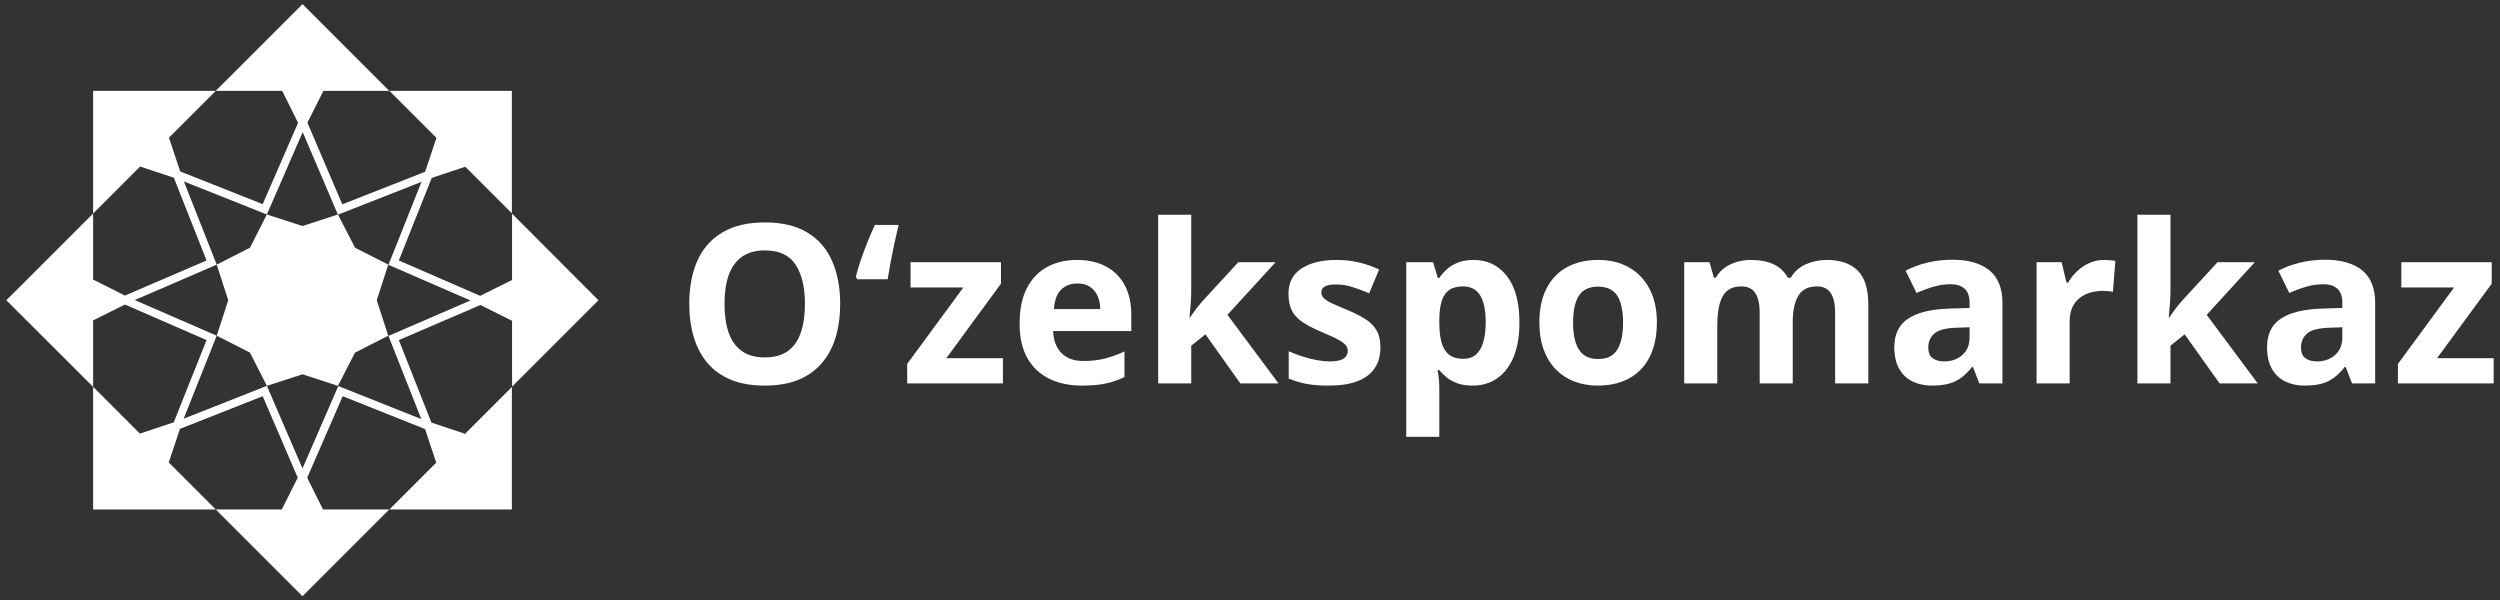 <svg width="304" height="73" viewBox="0 0 304 73" fill="none" xmlns="http://www.w3.org/2000/svg">
<rect x="0" y="0" width="304" height="73" fill="#333333" stroke="none"/>
<path fill-rule="evenodd" clip-rule="evenodd" d="M62.243 47.065L56.556 52.752L52.463 51.388L48.497 41.353L57.621 37.432L58.413 37.087L62.267 39.005V47.016L72.771 36.512L62.267 25.984V34.044L58.387 35.975L48.497 31.672L52.175 22.451L52.499 21.634L56.58 20.273L62.243 25.936V11.052H47.335L36.783 0.5L26.231 11.052H11.323V25.96L0.771 36.512L11.323 47.04L11.323 61.948H26.23L20.52 56.237L21.88 52.155L31.943 48.178L35.888 57.35L36.207 58.085L34.266 61.949H26.232L36.783 72.5L47.334 61.949H39.276L37.356 58.091L41.672 48.178L50.893 51.856L51.682 52.169L53.047 56.261L47.36 61.948H62.243V47.065ZM11.323 47.04V38.957L15.189 37.033L25.118 41.353L21.439 50.574L21.131 51.354L17.01 52.728L11.323 47.04ZM11.323 25.96L17.035 20.249L21.141 21.612L25.118 31.672L15.994 35.593L15.194 35.941L11.323 33.996L11.323 25.96ZM26.231 11.052L34.315 11.052L36.247 14.936L31.943 24.823L21.913 20.849L20.544 16.74L26.231 11.052ZM51.697 20.884L53.071 16.764L47.359 11.052H39.324L37.384 14.914L37.703 15.675L41.623 24.847L50.917 21.193L51.697 20.884ZM36.807 16.062L41.082 26.084L36.783 27.485L32.451 26.081L36.807 16.062ZM26.352 32.18L22.359 22.064L32.451 26.081L30.394 30.123L26.352 32.18ZM26.352 40.82L16.381 36.488L26.352 32.18L27.756 36.512L26.352 40.82ZM32.451 46.919L22.335 50.913L26.352 40.82L30.394 42.877L32.451 46.919ZM32.451 46.919L36.783 45.515L41.091 46.919L43.172 42.877L47.214 40.82L45.81 36.512L47.214 32.18L43.172 30.123L41.102 26.102L51.256 22.113L47.238 32.205L57.209 36.537L47.238 40.845L51.231 50.961L41.139 46.943L36.783 56.963L32.451 46.919Z" fill="white"/>
<path d="M144.854 26.111V35.287C144.854 35.841 144.833 36.395 144.789 36.948C144.745 37.502 144.696 38.056 144.644 38.609H144.696C144.969 38.223 145.246 37.84 145.527 37.462C145.817 37.084 146.125 36.72 146.45 36.368L150.576 31.886H155.111L149.258 38.28L155.467 46.625H150.827L146.582 40.653L144.854 42.037V46.625H140.833V26.111H144.854Z" fill="white"/>
<path d="M263.929 35.287V26.111H259.908V46.625H263.929V42.037L265.656 40.653L269.901 46.625H274.542L268.332 38.28L274.186 31.886H269.65L265.524 36.368C265.199 36.72 264.891 37.084 264.601 37.462C264.32 37.84 264.043 38.223 263.771 38.609H263.718C263.771 38.056 263.819 37.502 263.863 36.948C263.907 36.395 263.929 35.841 263.929 35.287Z" fill="white"/>
<path fill-rule="evenodd" clip-rule="evenodd" d="M287.237 32.874C286.183 32.013 284.667 31.582 282.689 31.582C281.652 31.582 280.646 31.701 279.67 31.939C278.703 32.176 277.829 32.501 277.046 32.914L278.378 35.63C279.063 35.322 279.749 35.067 280.435 34.865C281.12 34.663 281.819 34.562 282.531 34.562C283.251 34.562 283.814 34.742 284.218 35.102C284.623 35.463 284.825 36.03 284.825 36.803V37.449L282.267 37.528C280.07 37.607 278.422 38.02 277.323 38.768C276.225 39.506 275.675 40.657 275.675 42.222C275.675 43.285 275.873 44.164 276.269 44.858C276.664 45.544 277.205 46.054 277.89 46.388C278.584 46.722 279.367 46.889 280.237 46.889C281.054 46.889 281.749 46.81 282.32 46.651C282.891 46.493 283.396 46.247 283.836 45.913C284.275 45.579 284.706 45.148 285.128 44.621H285.233L286.011 46.625H288.819V36.803C288.819 35.045 288.292 33.736 287.237 32.874ZM283.269 39.849L284.825 39.796V41.009C284.825 41.949 284.526 42.674 283.928 43.184C283.339 43.694 282.614 43.949 281.753 43.949C281.173 43.949 280.703 43.821 280.342 43.566C279.982 43.303 279.802 42.863 279.802 42.248C279.802 41.545 280.052 40.978 280.553 40.547C281.063 40.117 281.968 39.884 283.269 39.849Z" fill="white"/>
<path d="M303.229 46.625H291.588V44.252L298.417 34.958H291.997V31.886H302.992V34.496L296.347 43.553H303.229V46.625Z" fill="white"/>
<path d="M256.572 31.648C256.309 31.622 256.076 31.609 255.874 31.609C255.223 31.609 254.617 31.736 254.054 31.991C253.5 32.237 253.004 32.571 252.564 32.993C252.134 33.406 251.773 33.863 251.483 34.364H251.286L250.692 31.886H247.647V46.625H251.668V39.123C251.668 38.429 251.778 37.845 251.998 37.37C252.226 36.887 252.534 36.5 252.92 36.21C253.307 35.911 253.742 35.696 254.226 35.564C254.718 35.432 255.223 35.366 255.742 35.366C255.917 35.366 256.124 35.379 256.361 35.406C256.607 35.423 256.796 35.454 256.928 35.498L257.231 31.727C257.064 31.692 256.845 31.666 256.572 31.648Z" fill="white"/>
<path fill-rule="evenodd" clip-rule="evenodd" d="M241.912 32.874C240.857 32.013 239.341 31.582 237.364 31.582C236.327 31.582 235.32 31.701 234.345 31.939C233.378 32.176 232.503 32.501 231.721 32.914L233.053 35.63C233.738 35.322 234.424 35.067 235.109 34.865C235.795 34.663 236.494 34.562 237.206 34.562C237.926 34.562 238.489 34.742 238.893 35.102C239.297 35.463 239.5 36.03 239.5 36.803V37.449L236.942 37.528C234.745 37.607 233.097 38.02 231.998 38.768C230.899 39.506 230.35 40.657 230.35 42.222C230.35 43.285 230.548 44.164 230.943 44.858C231.339 45.544 231.879 46.054 232.565 46.388C233.259 46.722 234.042 46.889 234.912 46.889C235.729 46.889 236.423 46.81 236.995 46.651C237.566 46.493 238.071 46.247 238.511 45.913C238.95 45.579 239.381 45.148 239.803 44.621H239.908L240.686 46.625H243.494V36.803C243.494 35.045 242.967 33.736 241.912 32.874ZM237.944 39.849L239.5 39.796V41.009C239.5 41.949 239.201 42.674 238.603 43.184C238.014 43.694 237.289 43.949 236.428 43.949C235.848 43.949 235.377 43.821 235.017 43.566C234.657 43.303 234.477 42.863 234.477 42.248C234.477 41.545 234.727 40.978 235.228 40.547C235.738 40.117 236.643 39.884 237.944 39.849Z" fill="white"/>
<path d="M225.894 32.901C225.042 32.04 223.78 31.609 222.11 31.609C221.258 31.609 220.427 31.78 219.619 32.123C218.819 32.466 218.199 33.015 217.76 33.771H217.404C217 33.033 216.419 32.488 215.664 32.136C214.917 31.785 214.002 31.609 212.921 31.609C212.359 31.609 211.805 31.684 211.26 31.833C210.715 31.982 210.214 32.215 209.757 32.532C209.309 32.848 208.936 33.261 208.637 33.771H208.413L207.872 31.886H204.8V46.625H208.821V39.69C208.821 38.645 208.909 37.761 209.085 37.041C209.27 36.311 209.573 35.762 209.995 35.393C210.425 35.015 211.014 34.826 211.761 34.826C212.271 34.826 212.688 34.944 213.014 35.182C213.339 35.419 213.581 35.775 213.739 36.249C213.897 36.724 213.976 37.313 213.976 38.016V46.625H217.997V39.229C217.997 37.814 218.221 36.728 218.669 35.973C219.118 35.208 219.874 34.826 220.937 34.826C221.693 34.826 222.251 35.094 222.611 35.63C222.972 36.166 223.152 36.961 223.152 38.016V46.625H227.186V37.014C227.186 35.124 226.755 33.753 225.894 32.901Z" fill="white"/>
<path fill-rule="evenodd" clip-rule="evenodd" d="M200.977 42.498C201.311 41.549 201.478 40.459 201.478 39.229C201.478 37.594 201.17 36.21 200.555 35.076C199.949 33.942 199.109 33.081 198.037 32.492C196.974 31.903 195.752 31.609 194.372 31.609C192.887 31.609 191.608 31.903 190.536 32.492C189.463 33.081 188.637 33.942 188.057 35.076C187.477 36.21 187.187 37.594 187.187 39.229C187.187 40.459 187.358 41.549 187.701 42.498C188.053 43.448 188.545 44.252 189.178 44.911C189.819 45.562 190.571 46.054 191.432 46.388C192.302 46.722 193.256 46.889 194.293 46.889C195.4 46.889 196.394 46.722 197.272 46.388C198.16 46.054 198.916 45.562 199.54 44.911C200.173 44.252 200.652 43.448 200.977 42.498ZM191.604 41.668C191.393 41.009 191.287 40.196 191.287 39.229C191.287 37.77 191.524 36.676 191.999 35.946C192.482 35.217 193.256 34.852 194.319 34.852C195.04 34.852 195.625 35.015 196.073 35.34C196.521 35.665 196.846 36.153 197.048 36.803C197.259 37.445 197.365 38.253 197.365 39.229C197.365 40.196 197.259 41.009 197.048 41.668C196.846 42.327 196.521 42.824 196.073 43.158C195.633 43.492 195.058 43.659 194.346 43.659C193.625 43.659 193.041 43.492 192.592 43.158C192.144 42.824 191.814 42.327 191.604 41.668Z" fill="white"/>
<path fill-rule="evenodd" clip-rule="evenodd" d="M183.219 33.547C182.199 32.255 180.859 31.609 179.198 31.609C178.495 31.609 177.875 31.71 177.339 31.912C176.812 32.105 176.359 32.369 175.981 32.703C175.603 33.037 175.282 33.402 175.019 33.797H174.834L174.267 31.886H170.998V53.111H175.019V47.166C175.019 46.814 175.001 46.454 174.966 46.084C174.931 45.715 174.878 45.355 174.808 45.003H175.019C175.282 45.329 175.594 45.636 175.955 45.926C176.315 46.208 176.75 46.44 177.26 46.625C177.77 46.801 178.38 46.889 179.092 46.889C180.2 46.889 181.18 46.599 182.032 46.019C182.885 45.438 183.553 44.581 184.036 43.448C184.52 42.305 184.761 40.899 184.761 39.229C184.761 36.733 184.247 34.839 183.219 33.547ZM176.231 35.261C176.645 34.971 177.203 34.826 177.906 34.826C178.846 34.826 179.541 35.19 179.989 35.92C180.437 36.649 180.661 37.735 180.661 39.176C180.661 40.134 180.56 40.947 180.358 41.615C180.165 42.274 179.87 42.775 179.475 43.118C179.079 43.461 178.574 43.632 177.958 43.632C177.211 43.632 176.623 43.461 176.192 43.118C175.77 42.775 175.467 42.274 175.282 41.615C175.106 40.956 175.019 40.152 175.019 39.203V38.768C175.036 37.88 175.137 37.146 175.322 36.566C175.515 35.986 175.818 35.551 176.231 35.261Z" fill="white"/>
<path d="M167.148 44.792C167.623 44.098 167.86 43.25 167.86 42.248C167.86 41.378 167.693 40.67 167.359 40.126C167.025 39.572 166.55 39.11 165.935 38.741C165.32 38.363 164.595 38.003 163.76 37.66C162.898 37.309 162.244 37.023 161.795 36.803C161.356 36.575 161.057 36.368 160.899 36.184C160.75 35.999 160.675 35.788 160.675 35.551C160.675 35.226 160.824 34.984 161.123 34.826C161.422 34.667 161.866 34.588 162.455 34.588C163.123 34.588 163.777 34.69 164.419 34.892C165.069 35.094 165.759 35.353 166.489 35.669L167.702 32.769C166.823 32.365 165.966 32.07 165.131 31.886C164.305 31.701 163.435 31.609 162.521 31.609C160.745 31.609 159.326 31.956 158.262 32.65C157.208 33.336 156.68 34.36 156.68 35.722C156.68 36.557 156.821 37.247 157.102 37.792C157.392 38.328 157.832 38.794 158.42 39.19C159.018 39.585 159.778 39.976 160.701 40.363C161.659 40.767 162.362 41.097 162.811 41.352C163.259 41.598 163.549 41.822 163.681 42.024C163.821 42.217 163.892 42.437 163.892 42.683C163.892 43.061 163.72 43.369 163.377 43.606C163.043 43.834 162.485 43.949 161.703 43.949C161.009 43.949 160.2 43.834 159.277 43.606C158.363 43.369 157.506 43.07 156.707 42.709V46.032C157.454 46.339 158.192 46.559 158.921 46.691C159.66 46.823 160.543 46.889 161.571 46.889C162.96 46.889 164.12 46.713 165.052 46.361C165.983 46.001 166.682 45.478 167.148 44.792Z" fill="white"/>
<path fill-rule="evenodd" clip-rule="evenodd" d="M130.959 31.609C132.321 31.609 133.495 31.873 134.479 32.4C135.463 32.919 136.224 33.674 136.76 34.667C137.296 35.661 137.564 36.873 137.564 38.306V40.257H128.059C128.103 41.391 128.441 42.283 129.074 42.934C129.715 43.575 130.603 43.896 131.737 43.896C132.677 43.896 133.539 43.799 134.321 43.606C135.103 43.413 135.907 43.123 136.733 42.736V45.847C136.004 46.208 135.239 46.471 134.439 46.638C133.648 46.805 132.686 46.889 131.552 46.889C130.076 46.889 128.766 46.616 127.624 46.071C126.49 45.526 125.598 44.696 124.947 43.58C124.306 42.463 123.985 41.057 123.985 39.361C123.985 37.638 124.275 36.206 124.855 35.063C125.444 33.912 126.261 33.05 127.307 32.479C128.353 31.899 129.57 31.609 130.959 31.609ZM130.985 34.47C130.203 34.47 129.553 34.72 129.034 35.221C128.524 35.722 128.23 36.509 128.151 37.581H133.793C133.785 36.983 133.675 36.452 133.464 35.986C133.262 35.52 132.954 35.151 132.541 34.878C132.137 34.606 131.618 34.47 130.985 34.47Z" fill="white"/>
<path d="M121.955 46.625H110.313V44.252L117.143 34.958H110.722V31.886H121.717V34.496L115.073 43.553H121.955V46.625Z" fill="white"/>
<path d="M104.249 33.956L104.064 33.666C104.223 33.024 104.425 32.343 104.671 31.622C104.926 30.893 105.198 30.163 105.488 29.434C105.787 28.695 106.086 28.001 106.385 27.351H109.272C109.105 28.062 108.934 28.81 108.758 29.592C108.591 30.374 108.437 31.143 108.296 31.899C108.156 32.646 108.037 33.331 107.94 33.956H104.249Z" fill="white"/>
<path fill-rule="evenodd" clip-rule="evenodd" d="M102.166 36.961C102.166 38.447 101.981 39.8 101.612 41.022C101.243 42.235 100.681 43.281 99.925 44.16C99.178 45.039 98.228 45.715 97.077 46.19C95.926 46.656 94.564 46.889 92.99 46.889C91.417 46.889 90.055 46.656 88.903 46.19C87.752 45.715 86.798 45.039 86.043 44.16C85.295 43.281 84.737 42.23 84.368 41.009C83.999 39.787 83.814 38.429 83.814 36.935C83.814 34.94 84.14 33.204 84.79 31.727C85.449 30.242 86.46 29.091 87.822 28.273C89.185 27.456 90.916 27.047 93.017 27.047C95.108 27.047 96.827 27.456 98.171 28.273C99.525 29.091 100.527 30.242 101.177 31.727C101.836 33.213 102.166 34.958 102.166 36.961ZM88.099 36.961C88.099 38.306 88.266 39.466 88.6 40.442C88.943 41.409 89.475 42.156 90.195 42.683C90.916 43.202 91.848 43.461 92.99 43.461C94.15 43.461 95.091 43.202 95.811 42.683C96.532 42.156 97.055 41.409 97.38 40.442C97.714 39.466 97.881 38.306 97.881 36.961C97.881 34.94 97.503 33.349 96.748 32.189C95.992 31.029 94.748 30.449 93.017 30.449C91.865 30.449 90.925 30.712 90.195 31.24C89.475 31.758 88.943 32.505 88.6 33.481C88.266 34.448 88.099 35.608 88.099 36.961Z" fill="white"/>
</svg>
